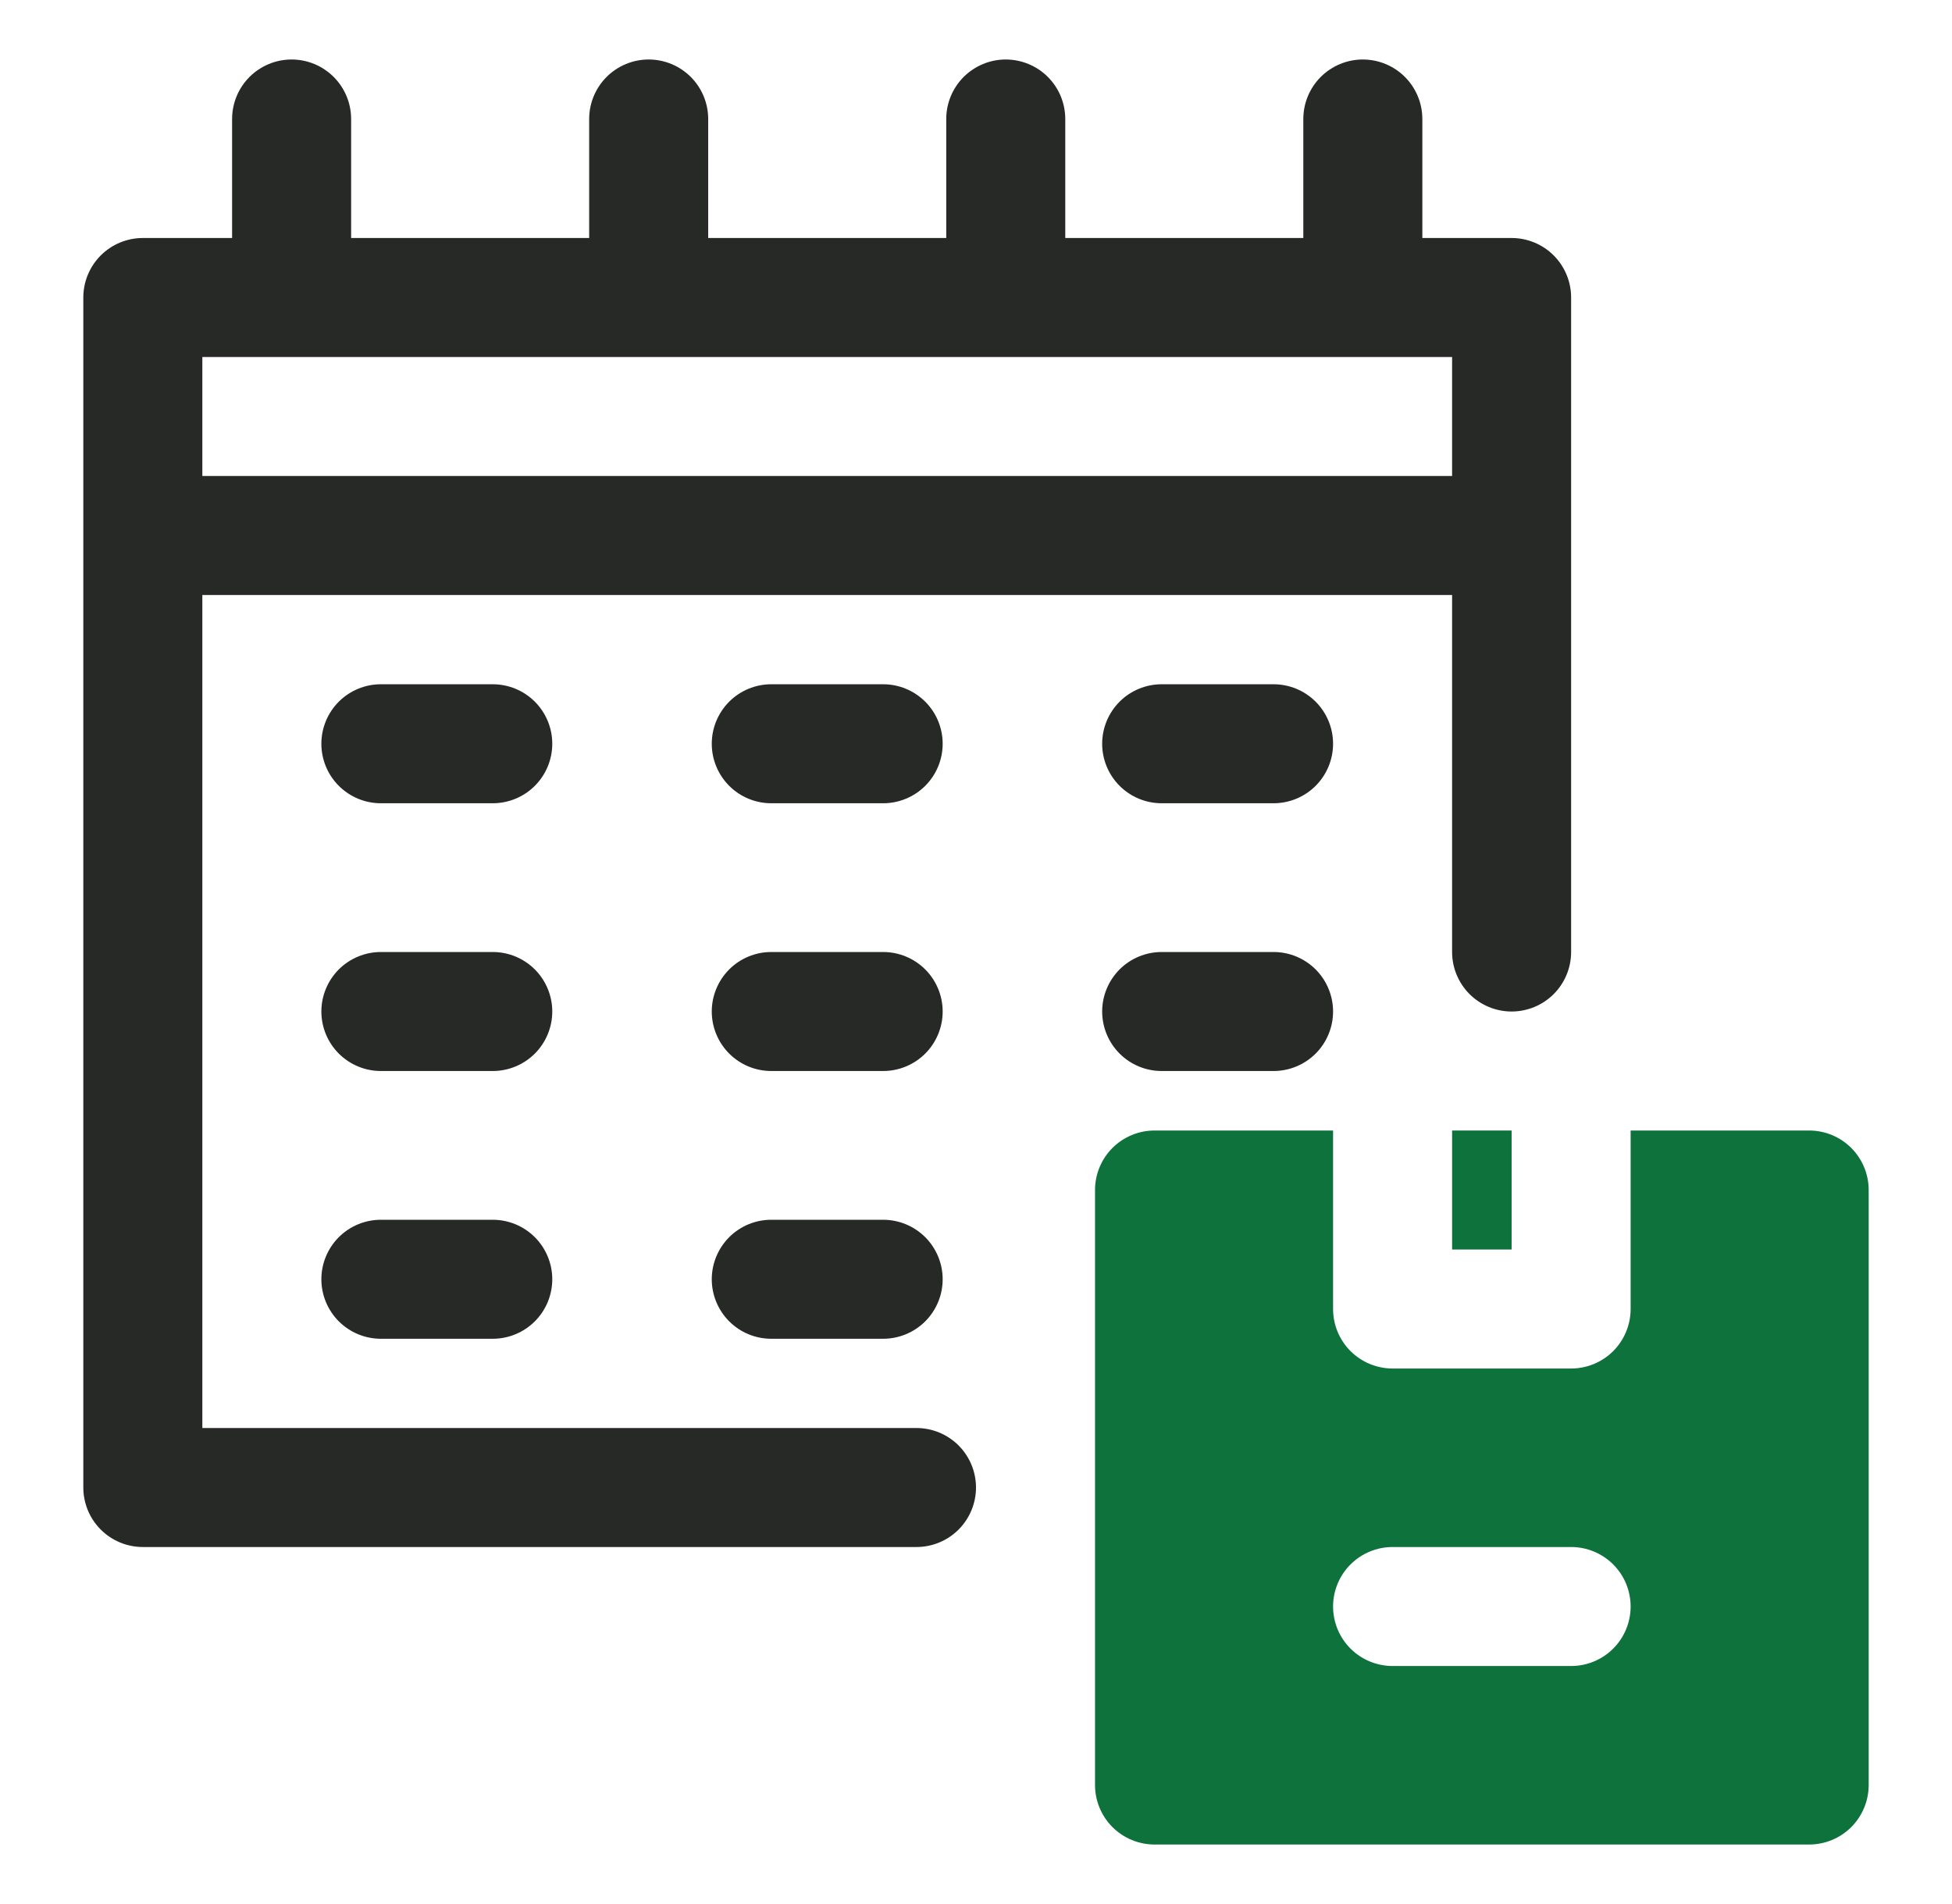 <svg width="41" height="40" viewBox="0 0 41 40" fill="none" xmlns="http://www.w3.org/2000/svg">
<g id="icons/schedule">
<path id="Vector" d="M31.75 5H29.875V2.5C29.875 2.168 29.743 1.851 29.509 1.616C29.274 1.382 28.956 1.25 28.625 1.25C28.294 1.25 27.976 1.382 27.741 1.616C27.507 1.851 27.375 2.168 27.375 2.5V5H22.375V2.5C22.375 2.168 22.243 1.851 22.009 1.616C21.774 1.382 21.456 1.25 21.125 1.25C20.794 1.25 20.476 1.382 20.241 1.616C20.007 1.851 19.875 2.168 19.875 2.5V5H14.875V2.5C14.875 2.168 14.743 1.851 14.509 1.616C14.274 1.382 13.957 1.25 13.625 1.25C13.293 1.25 12.976 1.382 12.741 1.616C12.507 1.851 12.375 2.168 12.375 2.5V5H7.375V2.5C7.375 2.168 7.243 1.851 7.009 1.616C6.774 1.382 6.457 1.25 6.125 1.25C5.793 1.25 5.476 1.382 5.241 1.616C5.007 1.851 4.875 2.168 4.875 2.5V5H3C2.668 5 2.351 5.132 2.116 5.366C1.882 5.601 1.75 5.918 1.75 6.25L1.75 31.25C1.75 31.581 1.882 31.899 2.116 32.134C2.351 32.368 2.668 32.5 3 32.5H19.25C19.581 32.5 19.899 32.368 20.134 32.134C20.368 31.899 20.5 31.581 20.5 31.25C20.5 30.919 20.368 30.601 20.134 30.366C19.899 30.132 19.581 30 19.25 30H4.25L4.25 12.5L30.5 12.5V20C30.5 20.331 30.632 20.649 30.866 20.884C31.101 21.118 31.419 21.25 31.75 21.25C32.081 21.25 32.4 21.118 32.634 20.884C32.868 20.649 33 20.331 33 20V6.25C33 5.918 32.868 5.601 32.634 5.366C32.4 5.132 32.081 5 31.75 5ZM4.25 10V7.5L30.5 7.5V10L4.25 10Z" fill="#262926"/>
<path id="Vector_2" d="M10.35 14.375H8C7.668 14.375 7.351 14.507 7.116 14.741C6.882 14.976 6.75 15.293 6.75 15.625C6.75 15.957 6.882 16.274 7.116 16.509C7.351 16.743 7.668 16.875 8 16.875H10.35C10.681 16.875 10.999 16.743 11.234 16.509C11.468 16.274 11.6 15.957 11.6 15.625C11.6 15.293 11.468 14.976 11.234 14.741C10.999 14.507 10.681 14.375 10.35 14.375Z" fill="#262926"/>
<path id="Vector_3" d="M18.55 14.375H16.2C15.868 14.375 15.55 14.507 15.316 14.741C15.082 14.976 14.95 15.293 14.95 15.625C14.95 15.957 15.082 16.274 15.316 16.509C15.55 16.743 15.868 16.875 16.2 16.875H18.55C18.881 16.875 19.199 16.743 19.434 16.509C19.668 16.274 19.8 15.957 19.8 15.625C19.8 15.293 19.668 14.976 19.434 14.741C19.199 14.507 18.881 14.375 18.55 14.375Z" fill="#262926"/>
<path id="Vector_4" d="M26.75 14.375H24.4C24.068 14.375 23.75 14.507 23.516 14.741C23.282 14.976 23.15 15.293 23.15 15.625C23.15 15.957 23.282 16.274 23.516 16.509C23.75 16.743 24.068 16.875 24.4 16.875H26.75C27.081 16.875 27.399 16.743 27.634 16.509C27.868 16.274 28 15.957 28 15.625C28 15.293 27.868 14.976 27.634 14.741C27.399 14.507 27.081 14.375 26.75 14.375Z" fill="#262926"/>
<path id="Vector_5" d="M10.35 20H8C7.668 20 7.351 20.132 7.116 20.366C6.882 20.601 6.75 20.919 6.75 21.25C6.75 21.581 6.882 21.899 7.116 22.134C7.351 22.368 7.668 22.5 8 22.5H10.35C10.681 22.5 10.999 22.368 11.234 22.134C11.468 21.899 11.6 21.581 11.6 21.25C11.6 20.919 11.468 20.601 11.234 20.366C10.999 20.132 10.681 20 10.35 20Z" fill="#262926"/>
<path id="Vector_6" d="M18.55 20H16.2C15.868 20 15.55 20.132 15.316 20.366C15.082 20.601 14.95 20.919 14.95 21.25C14.95 21.581 15.082 21.899 15.316 22.134C15.55 22.368 15.868 22.5 16.2 22.5H18.55C18.881 22.5 19.199 22.368 19.434 22.134C19.668 21.899 19.8 21.581 19.8 21.25C19.8 20.919 19.668 20.601 19.434 20.366C19.199 20.132 18.881 20 18.55 20Z" fill="#262926"/>
<path id="Vector_7" d="M26.75 20H24.4C24.068 20 23.75 20.132 23.516 20.366C23.282 20.601 23.15 20.919 23.15 21.25C23.15 21.581 23.282 21.899 23.516 22.134C23.75 22.368 24.068 22.5 24.4 22.5H26.75C27.081 22.5 27.399 22.368 27.634 22.134C27.868 21.899 28 21.581 28 21.25C28 20.919 27.868 20.601 27.634 20.366C27.399 20.132 27.081 20 26.75 20Z" fill="#262926"/>
<path id="Vector_8" d="M10.35 25.625H8C7.668 25.625 7.351 25.757 7.116 25.991C6.882 26.226 6.75 26.544 6.75 26.875C6.75 27.206 6.882 27.524 7.116 27.759C7.351 27.993 7.668 28.125 8 28.125H10.35C10.681 28.125 10.999 27.993 11.234 27.759C11.468 27.524 11.6 27.206 11.6 26.875C11.6 26.544 11.468 26.226 11.234 25.991C10.999 25.757 10.681 25.625 10.35 25.625Z" fill="#262926"/>
<path id="Vector_9" d="M18.55 25.625H16.2C15.868 25.625 15.55 25.757 15.316 25.991C15.082 26.226 14.95 26.544 14.95 26.875C14.95 27.206 15.082 27.524 15.316 27.759C15.55 27.993 15.868 28.125 16.2 28.125H18.55C18.881 28.125 19.199 27.993 19.434 27.759C19.668 27.524 19.8 27.206 19.8 26.875C19.8 26.544 19.668 26.226 19.434 25.991C19.199 25.757 18.881 25.625 18.55 25.625Z" fill="#262926"/>
<path id="Vector_10" d="M31.75 23.75H30.5V26.25H31.75V23.75Z" fill="#0D723C"/>
<path id="Vector_11" d="M38 23.75H34.25V27.5C34.25 27.831 34.118 28.149 33.884 28.384C33.65 28.618 33.331 28.75 33 28.75H29.25C28.919 28.75 28.601 28.618 28.366 28.384C28.132 28.149 28 27.831 28 27.5V23.75H24.25C23.919 23.75 23.601 23.882 23.366 24.116C23.132 24.351 23 24.669 23 25V37.5C23 37.831 23.132 38.15 23.366 38.384C23.601 38.618 23.919 38.75 24.25 38.75H38C38.331 38.75 38.65 38.618 38.884 38.384C39.118 38.15 39.25 37.831 39.25 37.5V25C39.25 24.669 39.118 24.351 38.884 24.116C38.65 23.882 38.331 23.75 38 23.75ZM33 35H29.25C28.919 35 28.601 34.868 28.366 34.634C28.132 34.4 28 34.081 28 33.75C28 33.419 28.132 33.1 28.366 32.866C28.601 32.632 28.919 32.5 29.25 32.5H33C33.331 32.5 33.65 32.632 33.884 32.866C34.118 33.1 34.25 33.419 34.25 33.75C34.25 34.081 34.118 34.4 33.884 34.634C33.65 34.868 33.331 35 33 35Z" fill="#0D723C"/>
</g>
</svg>
